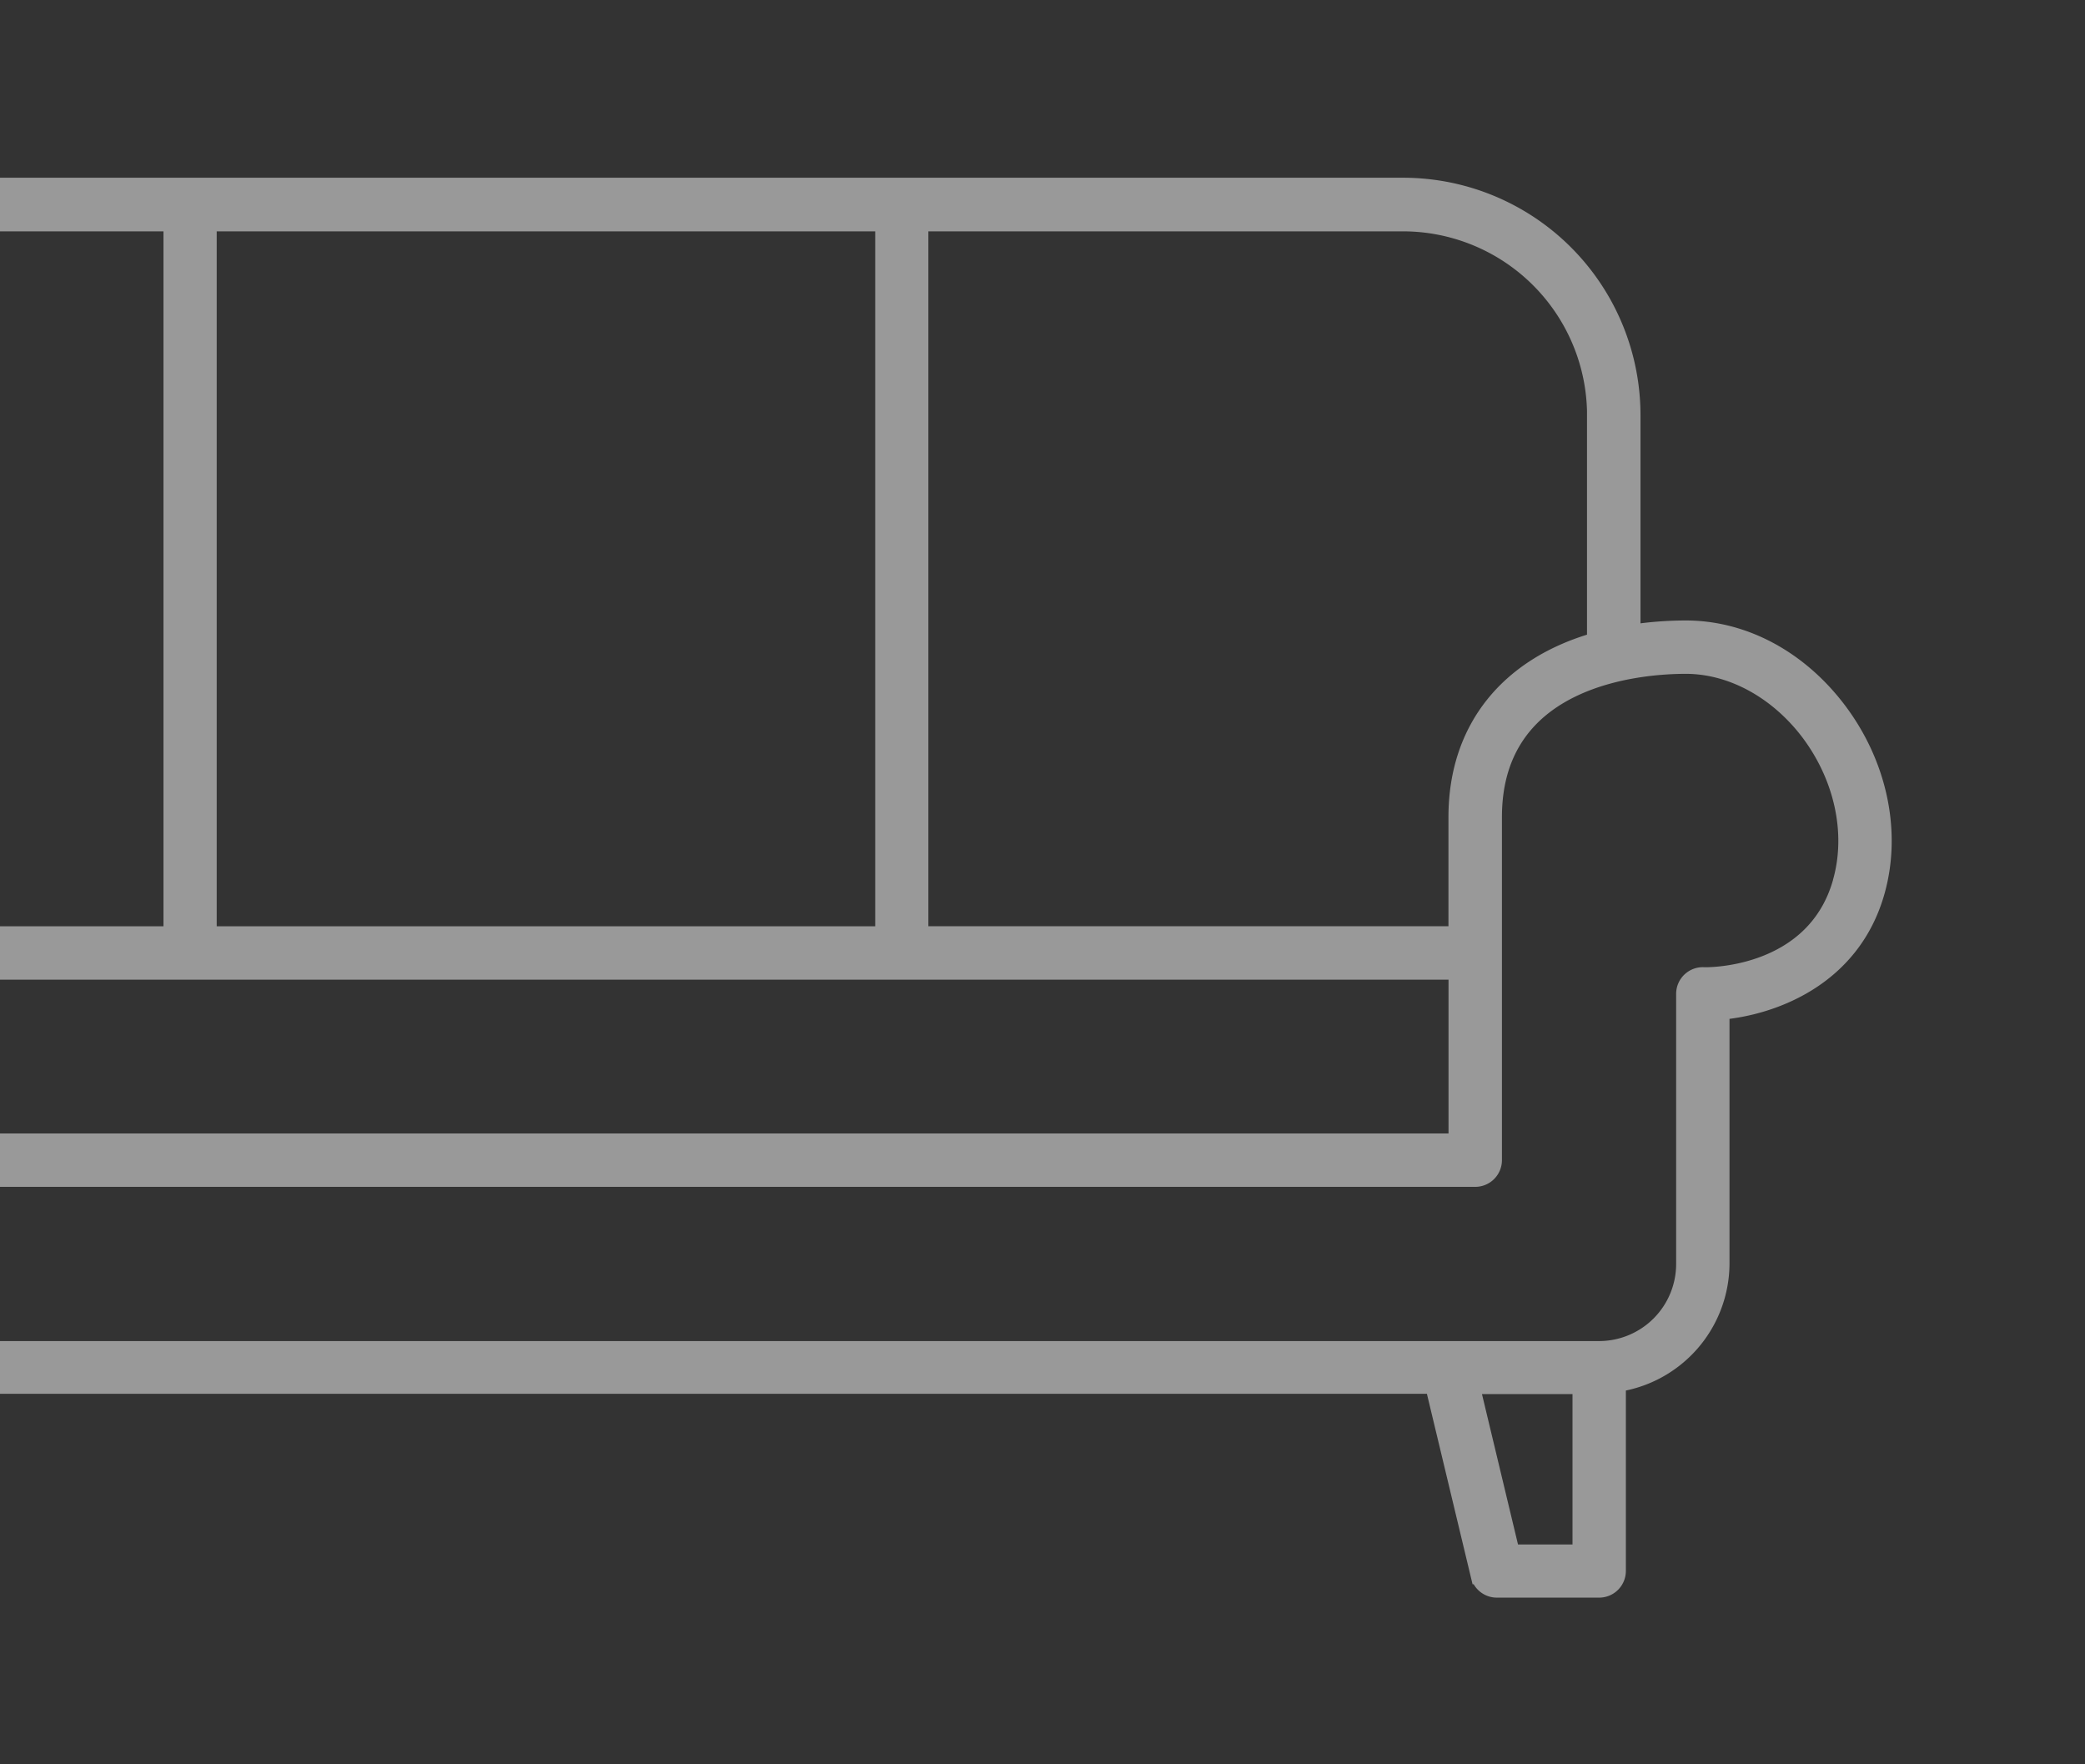 <svg xmlns="http://www.w3.org/2000/svg" width="338" height="286"><rect width="100%" height="100%" fill="#333333" stroke="none"/><defs><clipPath id="b"><path data-name="Rectangle 1" transform="translate(129.65 -28.82)" fill="none" d="M0 0h338.22v286H0z"/></clipPath><clipPath id="a"><path d="M0 0h338v286H0z"/></clipPath></defs><g data-name="Custom Size – 1"><g data-name="Group 2" clip-path="url(#a)"><g data-name="Group 1" clip-path="url(#b)" transform="translate(-129.65 28.82)" opacity=".5"><path data-name="Path 1" d="M427.42 86.26c-6.31-8.27-15.23-13-24.48-13a57.76 57.76 0 0 0-8.85.69V38.49a37 37 0 0 0-37-37H79.21a37 37 0 0 0-37 37v35.45a57.76 57.76 0 0 0-8.85-.69c-9.25 0-18.16 4.74-24.47 13-6.62 8.68-9 19.61-6.35 29.24 3.9 14.19 16.9 18.79 25.24 19.5v41a19.59 19.59 0 0 0 16.79 19.34v30.5a2.83 2.83 0 0 0 2.83 2.83H64a2.84 2.84 0 0 0 2.76-2.17l7.39-30.87h288l7.4 30.87a2.83 2.83 0 0 0 2.75 2.17h16.59a2.83 2.83 0 0 0 2.83-2.83v-30.5a19.6 19.6 0 0 0 16.8-19.34v-41c8.33-.71 21.33-5.32 25.23-19.5 2.65-9.63.28-20.56-6.33-29.23zm-39-47.77v36.69c-14.11 4-22.46 14.11-22.46 28.45v19.19h-87.31V7.18h78.41a31.37 31.37 0 0 1 31.37 31.31zm-318.09 90h295.64v27.93H70.34zm92.95-5.66V7.18h109.75v115.65zM47.89 38.49A31.36 31.36 0 0 1 79.21 7.18h78.44v115.65H70.34v-19.19c0-14.34-8.34-24.46-22.45-28.45zm13.88 184.55H50.24v-27.38h18.09zm312.78 0l-6.56-27.38h18.08v27.38zm53.75-109c-4.3 15.66-21.83 15.49-22.53 15.42a2.83 2.83 0 0 0-2.9 2.83v43.78a14 14 0 0 1-14 14H47.41a14 14 0 0 1-14-14v-43.78a2.83 2.83 0 0 0-2.83-2.83h-.08c-.18 0-18.2.32-22.52-15.42-2.18-7.94-.17-17 5.38-24.31 5.23-6.85 12.5-10.78 20-10.78s31.29 1.74 31.29 24.67v55.62a2.83 2.83 0 0 0 2.83 2.83H368.8a2.83 2.83 0 0 0 2.83-2.83v-55.62c0-22.93 24-24.71 31.31-24.71s14.75 3.93 20 10.78c5.52 7.28 7.54 16.37 5.36 24.31z" fill="#fff" stroke="#fff" stroke-miterlimit="10" stroke-width="3"/></g></g></g></svg>